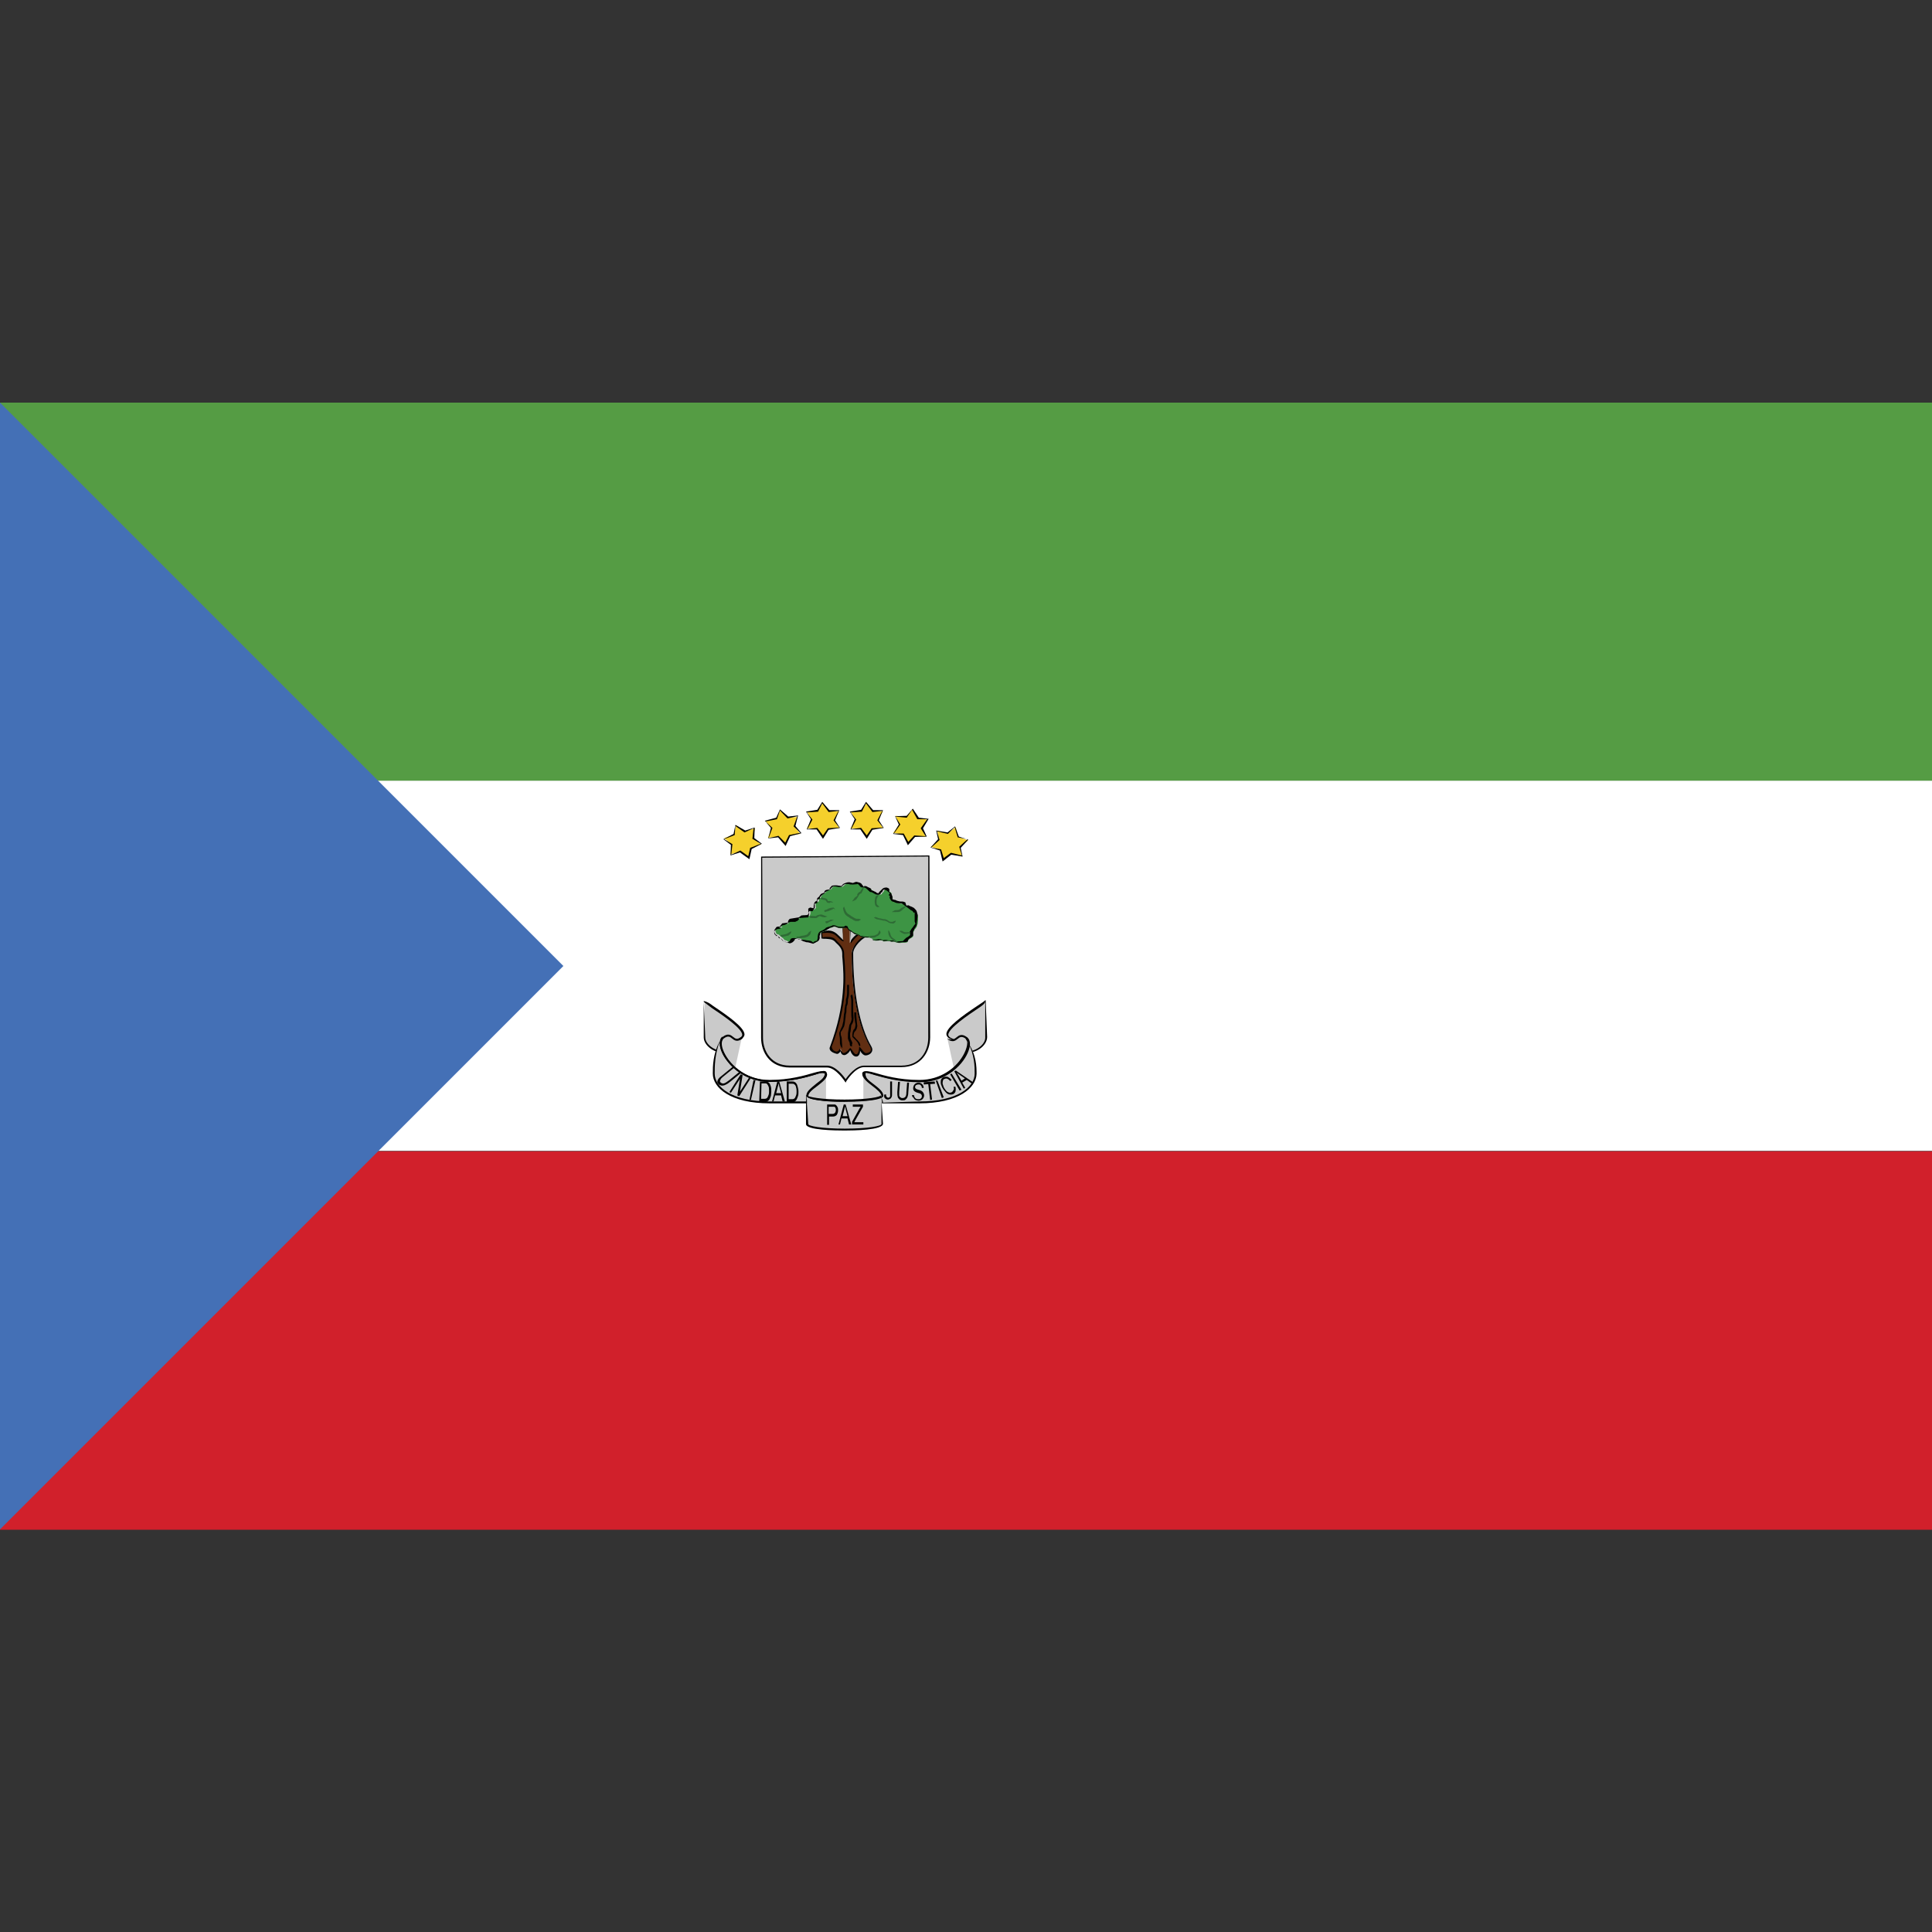 <?xml version="1.0" ?><svg id="Layer_1" style="enable-background:new 0 0 512 512;" version="1.1" viewBox="0 0 512 512" xml:space="preserve" xmlns="http://www.w3.org/2000/svg" xmlns:xlink="http://www.w3.org/1999/xlink"><rect x="0" y="0" width="512" height="512" fill="#333333" stroke="none"/><style type="text/css">
	.st0{fill:#559C44;}
	.st1{fill:#FFFFFF;}
	.st2{fill:#D1202B;}
	.st3{fill:#CACACA;}
	.st4{fill:#010101;}
	.st5{fill:#612E12;}
	.st6{fill:#3D9444;}
	.st7{fill:#2E6B35;}
	.st8{fill:none;}
	.st9{fill:#F5D02C;}
	.st10{fill:#4470B6;}
</style><g id="XMLID_1_"><rect class="st0" height="100.3" id="XMLID_95_" width="512" y="106.7"/><rect class="st1" height="98.1" id="XMLID_94_" width="512" y="206.9"/><rect class="st2" height="100.3" id="XMLID_93_" width="512" y="305.1"/><path class="st3" d="M202,227v47.9c0,3.8,2.5,7.7,7.4,7.7h9.9c2.5,0,4.9,3.8,4.9,3.8s2.4-3.8,4.9-3.8h9.9   c4.9,0,7.4-3.8,7.4-7.7V227H202z" id="XMLID_92_"/><g><path class="st4" d="M224.1,286.9l-0.2-0.3c0,0-2.4-3.7-4.7-3.7h-9.9c-5.3,0-7.6-4.1-7.6-7.9V227l44.6-0.3l0.2,48.2    c0,3.8-2.4,7.9-7.6,7.9h-9.9c-2.4,0-4.7,3.7-4.7,3.7L224.1,286.9L224.1,286.9z M246.1,227l-44.1,0.3l0.2,47.7    c0,3.6,2.2,7.4,7.1,7.4h9.9c2.2,0,4.3,2.7,4.9,3.6c0.6-0.9,2.7-3.6,4.9-3.6h9.9c4.9,0,7.1-3.8,7.1-7.4V227L246.1,227z"/></g><path class="st3" d="M191.7,278.8c-2.5,0-5-1.9-5-3.8v-9.6c2.2,1.7,12.4,7.7,9.9,9.6c-2.5,1.9-5,0-5,0   C191.7,274.9,191.7,278.8,191.7,278.8L191.7,278.8z" id="XMLID_89_"/><g><path class="st4" d="M191.9,279h-0.2c-2.6,0-5.2-2-5.2-4.1v-9.6c0.8,0.1,1.6,0.6,2.5,1.3c4.2,2.8,8.2,5.7,8.3,7.5    c0,0.4-0.2,0.7-0.5,1c-1.7,1.3-4.2,0.7-5,0.2c0.2,0.5,0.2,1.6,0.2,3.5V279L191.9,279z M186.5,265.5l0.4,9.4c0,1.7,2.2,3.5,4.5,3.6    c0-0.8,0-3.3,0-3.5c0.5-0.1,1.6,0.6,2.8,0.6c0.8,0,1.6-0.3,2.2-0.8c0.2-0.2,0.3-0.3,0.3-0.6c-0.1-1.7-5.1-5.1-8.1-7.1    C187.7,266.4,187,265.9,186.5,265.5L186.5,265.5z"/></g><path class="st3" d="M191.6,274.9c2.5-1.9,2.5,1.9,5,0l-2.5,11.5c-2.4-0.4-2.5,0-3.9-1.9   C190.2,282.6,190.2,276.5,191.6,274.9L191.6,274.9z" id="XMLID_86_"/><path class="st3" d="M256.3,278.8c2.5,0,5-1.9,5-3.8v-9.6c-2.2,1.7-12.4,7.7-9.9,9.6c2.5,1.9,5,0,5,0   C256.3,274.9,256.3,278.8,256.3,278.8L256.3,278.8z" id="XMLID_85_"/><g><path class="st4" d="M256.3,279l-0.2-0.3c0-1.8,0-3,0-3.6c-0.5,0.7-3.1,1.3-4.8-0.1c-0.3-0.3-0.5-0.6-0.5-1    c0.1-1.8,4.1-4.7,8.3-7.5c0.9-0.6,1.7-1.1,2.1-1.5l0.4,9.8C261.6,277,259,279,256.3,279L256.3,279z M256.2,274.8    c0.3,0.4,0.4,2.9,0.4,3.8c2.3-0.1,4.5-1.9,4.5-3.6v-9.6c0,0.5-0.8,1.1-1.7,1.7c-3,2-8,5.4-8.1,7.1c0,0.2,0.1,0.4,0.3,0.6    C253.3,276.1,256,275,256.2,274.8L256.2,274.8z"/></g><path class="st3" d="M256,274.9c-2.5-1.9-2.5,1.9-5,0l2.5,11.5c2.4-0.4,2.5,0,3.9-1.9   C257.4,282.6,257.4,276.5,256,274.9L256,274.9z" id="XMLID_82_"/><path class="st3" d="M233.7,292.2c0-1.9-5-5.7-5-7.7c0-1.9,5,1.9,14.9,1.9c9.9,0,14.9-9.6,12.4-11.5   c2.5,3.8,2.5,7.7,2.5,9.6c0,3.8-5,7.7-14.9,7.7H233.7z" id="XMLID_81_"/><g><path class="st4" d="M243.6,292.4h-9.9c-0.3-1.1-1.5-2.5-2.7-3.9c-1.3-1.5-2.5-3-2.5-4c0-0.5,0.6-1,3.3-0.2    c2.4,0.7,6.4,1.9,11.8,1.9c6,0,9.5-3.5,10.7-5.1c1.4-1.8,2.2-3.9,2-5.1c-0.2-0.3-0.3-0.6-0.5-0.9c0.7-0.1,0.9,0.3,1,0.8l-0.4,0.2    c2.4,3.4,2.4,6.7,2.4,8.5C258.7,288.3,254,292.4,243.6,292.4L243.6,292.4z M229.4,284.2c-0.3,1.2,0.9,2.6,2.1,4    c1.3,1.5,2.5,2.9,2.5,4l9.7-0.3c10,0,14.6-3.8,14.6-7.4c0-1.7,0-4.9-1.8-8.3c0.6,1.3-0.2,3.3-1.7,5.2c-1.3,1.6-4.9,5.3-11.1,5.3    c-5.5,0-9.5-1.2-12-1.9C230.6,284.5,229.8,284.2,229.4,284.2L229.4,284.2z"/></g><path class="st3" d="M213.9,292.2c0-1.9,5-5.7,5-7.7c0-1.9-5,1.9-14.9,1.9c-9.9,0-14.9-9.6-12.4-11.5   c-2.5,3.8-2.5,7.7-2.5,9.6c0,3.8,5,7.7,14.9,7.7H213.9z" id="XMLID_78_"/><g><path class="st4" d="M214.2,292.4H204c-10.4,0-15.1-4.1-15.1-7.9c0-1.8,0-5.2,1.9-8.7c0.1-0.5,0.3-0.8,0.6-1.1    c0.2,0.6,0,1-0.2,1.3l-0.4-0.2c0.2,1.4,1,3.5,2.4,5.3c1.2,1.5,4.7,5.1,10.7,5.1c5.4,0,9.4-1.2,11.8-1.9c2.7-0.8,3.3-0.3,3.3,0.2    c0,1.1-1.2,2.5-2.5,4c-1.2,1.4-2.4,2.8-2.4,3.7V292.4L214.2,292.4z M190.8,275.8c-1.4,3.6-1.4,6.9-1.4,8.7c0,3.6,4.6,7.4,14.6,7.4    h9.7c0.2-1,1.3-2.3,2.5-3.7c1.2-1.4,2.4-2.8,2.4-3.7c-0.8-0.3-1.6-0.1-2.6,0.3c-2.4,0.7-6.4,1.9-12,1.9c-6.2,0-9.9-3.7-11.1-5.3    C191.3,279.5,190.5,277.3,190.8,275.8L190.8,275.8z"/></g><path class="st3" d="M213.9,290.3c0-1.9,5-3.8,5-5.8v9.6h-5V290.3z" id="XMLID_75_"/><path class="st3" d="M233.7,290.3c0-1.9-4.9-3.8-4.9-5.8v9.6h4.9V290.3z" id="XMLID_74_"/><path class="st3" d="M213.9,290.3c0,1.9,19.8,1.9,19.8,0v7.7c0,1.9-19.8,1.9-19.8,0V290.3z" id="XMLID_73_"/><g><path class="st4" d="M223.8,299.6c-2.4,0-10.2-0.1-10.2-1.7v-7.7c0.5,0.5,3.9,1.2,10.2,1.2c6.2,0,9.7-0.7,9.7-1.2    c0,0.1,0,0.2,0,0.2l0.5,7.4C234,299.5,226.2,299.6,223.8,299.6L223.8,299.6z M213.7,290.3l0.5,7.6c0,0.5,3.4,1.2,9.7,1.2    c6.2,0,9.7-0.7,9.7-1.2v-7.4c-0.5,1.3-7.4,1.4-9.7,1.4C221.5,292,213.9,291.8,213.7,290.3L213.7,290.3z"/></g><g><path class="st4" d="M223.8,292c-2.6,0-5-0.1-6.8-0.4c-2.9-0.4-3.3-0.9-3.3-1.3c0-1.1,1.3-2,2.6-3.1    c1.2-0.9,2.4-1.8,2.4-2.7c-0.3-0.4-1.4-0.1-2.7,0.3c-2.4,0.7-6.4,1.9-12,1.9c-7.3,0-11.8-5.2-12.9-8.4c-0.6-1.6-0.4-2.9,0.4-3.5    c1.4-1.1,2.2-0.5,2.8,0c0.6,0.5,1.1,0.8,2.2,0l0.3,0.4c-1.4,1.1-2.2,0.5-2.8,0c-0.6-0.5-1.1-0.8-2.2,0c-0.6,0.5-0.7,1.6-0.2,3    c1.1,3.1,5.4,8.1,12.5,8.1c5.4,0,9.4-1.2,11.8-1.9c1.7-0.5,2.6-0.8,3-0.4l0.1,0.1l0.2,0.6c0,1.1-1.2,2-2.6,3.1    c-1.2,0.9-2.4,1.8-2.4,2.7c0,0.5,3.4,1.2,9.7,1.2c6.2,0,9.7-0.7,9.7-1.2c0-0.8-1.2-1.8-2.4-2.7c-1.3-1-2.6-2-2.6-3.1l0.3-0.6    c0.5-0.3,1.4-0.1,3,0.4c2.4,0.7,6.4,1.9,11.8,1.9c7.1,0,11.4-5,12.5-8.1c0.5-1.4,0.4-2.5-0.2-3c-1.1-0.8-1.6-0.5-2.2,0    c-0.6,0.5-1.4,1.1-2.8,0c1.4,0.4,1.9,0.1,2.5-0.4c0.6-0.5,1.4-1.1,2.8,0c0.8,0.6,1,1.9,0.4,3.5c-1.1,3.3-5.6,8.4-12.9,8.4    c-5.5,0-9.5-1.2-12-1.9c-1.2-0.4-2.3-0.7-2.6-0.5c-0.1,1.1,1.1,2,2.3,2.9c1.3,1,2.6,2,2.6,3.1C234,291.8,226.2,292,223.8,292    L223.8,292z" id="XMLID_70_"/></g><polygon class="st4" id="XMLID_69_" points="254.3,289 251.8,284.7 252.2,284.5 254.8,288.8  "/><path class="st4" d="M252.7,288l0.5,0c0.1,0.5,0.1,0.9,0,1.3c-0.1,0.3-0.4,0.6-0.7,0.7c-0.4,0.1-0.7,0.1-1.1,0   c-0.3-0.1-0.6-0.3-0.9-0.7c-0.3-0.3-0.6-0.7-0.8-1.1c-0.2-0.5-0.4-0.9-0.4-1.3c0-0.4,0-0.7,0.2-1c0.2-0.3,0.4-0.4,0.7-0.5   c0.3-0.1,0.7-0.1,1,0c0.3,0.2,0.7,0.4,1,0.8l-0.4,0.3c-0.2-0.3-0.5-0.5-0.7-0.6c-0.2-0.1-0.5-0.1-0.7,0c-0.3,0.1-0.5,0.2-0.5,0.5   c-0.1,0.2-0.1,0.5-0.1,0.8c0.1,0.3,0.2,0.6,0.3,0.9c0.2,0.4,0.4,0.7,0.6,0.9c0.2,0.3,0.5,0.4,0.7,0.5c0.2,0.1,0.5,0.1,0.7,0   c0.3-0.1,0.4-0.3,0.5-0.5C252.9,288.7,252.8,288.4,252.7,288L252.7,288z" id="XMLID_68_"/><polygon class="st4" id="XMLID_67_" points="249.6,291 248,286.4 248.4,286.3 250.1,290.8  "/><polygon class="st4" id="XMLID_66_" points="246.5,291.5 246,287.3 244.8,287.4 244.8,286.8 247.7,286.6 247.8,287.2 246.5,287.3    247,291.4  "/><path class="st4" d="M241.7,290.2l0.5,0c0,0.2,0.1,0.4,0.2,0.6c0.1,0.2,0.2,0.3,0.4,0.4c0.2,0.1,0.4,0.1,0.6,0.1   c0.2,0,0.4,0,0.5-0.1c0.1-0.1,0.3-0.2,0.3-0.3c0.1-0.1,0.1-0.3,0.1-0.4c0-0.1,0-0.3-0.1-0.4c-0.1-0.1-0.2-0.2-0.3-0.3   c-0.1,0-0.3-0.1-0.7-0.2c-0.3-0.1-0.6-0.2-0.7-0.3c-0.2-0.1-0.3-0.3-0.4-0.4c-0.1-0.2-0.1-0.4-0.1-0.6c0-0.2,0.1-0.5,0.2-0.7   c0.1-0.2,0.3-0.4,0.5-0.5c0.2-0.1,0.4-0.2,0.7-0.2c0.3,0,0.5,0.1,0.7,0.2c0.2,0.1,0.4,0.3,0.5,0.5c0.1,0.2,0.2,0.5,0.2,0.7l-0.5,0   c0-0.3-0.1-0.5-0.3-0.7c-0.1-0.2-0.4-0.2-0.6-0.2c-0.3,0-0.5,0.1-0.7,0.2c-0.1,0.1-0.2,0.3-0.2,0.5c0,0.2,0.1,0.3,0.2,0.4   c0.1,0.1,0.3,0.2,0.7,0.3c0.4,0.1,0.7,0.2,0.8,0.3c0.2,0.1,0.4,0.3,0.5,0.5c0.1,0.2,0.2,0.4,0.2,0.7c0,0.3-0.1,0.5-0.2,0.7   c-0.1,0.2-0.3,0.4-0.5,0.5c-0.2,0.1-0.5,0.2-0.7,0.2c-0.3,0-0.6-0.1-0.9-0.2c-0.2-0.1-0.4-0.3-0.5-0.6   C241.8,290.8,241.7,290.5,241.7,290.2L241.7,290.2z" id="XMLID_65_"/><path class="st4" d="M240.4,286.9l0.5,0l-0.2,2.7c0,0.5-0.1,0.8-0.2,1.1c-0.1,0.3-0.3,0.5-0.5,0.7   c-0.2,0.2-0.5,0.2-0.9,0.2c-0.3,0-0.6-0.1-0.8-0.3c-0.2-0.2-0.4-0.4-0.4-0.7c-0.1-0.3-0.1-0.7-0.1-1.2l0.2-2.7l0.5,0l-0.2,2.7   c0,0.4,0,0.7,0,0.9c0,0.2,0.1,0.3,0.3,0.5c0.1,0.1,0.3,0.2,0.5,0.2c0.4,0,0.6-0.1,0.8-0.3c0.2-0.2,0.3-0.6,0.3-1.2L240.4,286.9z" id="XMLID_64_"/><path class="st4" d="M234.3,290.1l0.5-0.1c0,0.4,0.1,0.6,0.2,0.7c0.1,0.1,0.2,0.2,0.4,0.2c0.1,0,0.2,0,0.3-0.1   c0.1-0.1,0.2-0.2,0.2-0.3c0-0.1,0-0.3,0-0.6v-3.3h0.5v3.2c0,0.4,0,0.7-0.1,0.9c-0.1,0.2-0.2,0.4-0.4,0.5c-0.2,0.1-0.4,0.2-0.6,0.2   c-0.3,0-0.6-0.1-0.8-0.4C234.3,290.9,234.3,290.6,234.3,290.1L234.3,290.1z" id="XMLID_63_"/><path class="st4" d="M225.8,298v-0.7l1.9-3.4c0.1-0.2,0.3-0.5,0.4-0.6h-2.1v-0.6h2.7v0.6l-2.1,3.7l-0.2,0.4h2.4v0.6   H225.8z" id="XMLID_62_"/><polygon class="st4" id="XMLID_61_" points="198.6,291.5 199.7,286.2 200.2,286.3 199,291.5  "/><polygon class="st4" id="XMLID_60_" points="193.3,289.4 196.3,284.7 196.8,284.9 196.1,289.3 198.5,285.6 198.9,285.8    195.9,290.5 195.4,290.3 196.1,285.9 193.7,289.6  "/><path class="st4" d="M195.9,284.1l0.4,0.3l-2.7,2.2c-0.5,0.4-0.9,0.7-1.2,0.8c-0.3,0.2-0.7,0.3-1,0.3   c-0.3,0-0.6-0.1-0.9-0.3c-0.2-0.2-0.4-0.4-0.4-0.7c0-0.3,0.1-0.5,0.3-0.8c0.2-0.3,0.6-0.6,1.1-1l2.7-2.2l0.3,0.3l-2.7,2.2   c-0.4,0.3-0.7,0.6-0.8,0.8c-0.1,0.2-0.2,0.4-0.2,0.5c0,0.2,0.1,0.3,0.2,0.4c0.3,0.2,0.5,0.3,0.9,0.2c0.3-0.1,0.8-0.4,1.3-0.8   L195.9,284.1z" id="XMLID_59_"/><path class="st4" d="M201.2,291.9l0.2-5.3l1.3,0c0.3,0,0.5,0,0.7,0.1c0.2,0.1,0.4,0.2,0.5,0.4c0.2,0.2,0.3,0.6,0.4,0.9   c0.1,0.4,0.1,0.8,0.1,1.3c0,0.4-0.1,0.8-0.1,1.1c-0.1,0.3-0.2,0.6-0.3,0.8c-0.1,0.2-0.2,0.4-0.4,0.5c-0.1,0.1-0.3,0.2-0.5,0.3   c-0.2,0.1-0.4,0.1-0.6,0.1L201.2,291.9z M201.7,291.2l0.8,0c0.2,0,0.4,0,0.6-0.1c0.1-0.1,0.3-0.2,0.3-0.3c0.1-0.2,0.2-0.4,0.3-0.7   c0.1-0.3,0.1-0.6,0.1-1c0-0.6,0-1-0.2-1.3c-0.1-0.3-0.3-0.5-0.4-0.6c-0.1-0.1-0.3-0.1-0.6-0.1l-0.8,0L201.7,291.2z"/><path class="st4" d="M204.6,291.9l1.4-5.3h0.5l1.5,5.3h-0.6l-0.4-1.6h-1.6l-0.4,1.6H204.6z M205.7,289.7h1.3l-0.4-1.5   c-0.1-0.5-0.2-0.8-0.3-1.1c0,0.3-0.1,0.7-0.2,1L205.7,289.7z"/><path class="st4" d="M208.5,291.9v-5.3h1.3c0.3,0,0.5,0,0.7,0.1c0.2,0.1,0.4,0.2,0.5,0.4c0.2,0.2,0.3,0.5,0.4,0.9   c0.1,0.4,0.2,0.8,0.2,1.3c0,0.4,0,0.8-0.1,1.1c-0.1,0.3-0.2,0.6-0.3,0.8c-0.1,0.2-0.2,0.4-0.3,0.5c-0.1,0.1-0.3,0.2-0.4,0.3   c-0.2,0.1-0.4,0.1-0.6,0.1H208.5z M209,291.3h0.8c0.2,0,0.4,0,0.6-0.1c0.1-0.1,0.3-0.2,0.3-0.3c0.1-0.2,0.2-0.4,0.3-0.7   c0.1-0.3,0.1-0.6,0.1-1c0-0.6-0.1-1-0.2-1.3c-0.1-0.3-0.3-0.5-0.5-0.6c-0.1-0.1-0.3-0.1-0.6-0.1H209V291.3z"/><path class="st4" d="M219.2,298v-5.3h1.4c0.2,0,0.4,0,0.6,0c0.2,0,0.3,0.1,0.5,0.3c0.1,0.1,0.2,0.3,0.3,0.5   c0.1,0.2,0.1,0.5,0.1,0.7c0,0.5-0.1,0.8-0.3,1.2c-0.2,0.3-0.6,0.5-1.1,0.5h-1v2.2H219.2z M219.6,295.2h1c0.3,0,0.5-0.1,0.7-0.3   c0.1-0.2,0.2-0.4,0.2-0.7c0-0.2,0-0.4-0.1-0.6c-0.1-0.2-0.2-0.3-0.3-0.3c-0.1,0-0.2,0-0.5,0h-1V295.2z"/><path class="st4" d="M222.2,298l1.4-5.3h0.5l1.5,5.3h-0.6l-0.4-1.6h-1.6l-0.4,1.6H222.2z M223.3,295.8h1.3l-0.4-1.5   c-0.1-0.5-0.2-0.8-0.3-1.1c0,0.3-0.1,0.7-0.2,1L223.3,295.8z"/><path class="st4" d="M255.4,288.5l-2.5-4.6l0.4-0.2l4.7,3.2l-0.4,0.3l-1.4-1l-1.2,0.7l0.8,1.4L255.4,288.5z M254.8,286.4l0.9-0.6   l-1.3-0.9c-0.4-0.3-0.7-0.5-0.9-0.7c0.2,0.3,0.4,0.6,0.5,0.8L254.8,286.4z"/><path class="st5" d="M223.4,252.6c0,2.9,1.7,11.4-3.2,24.7c-0.4,1,0.6,1.4,1.4,1.6c0.8,0.2,1.2-0.8,1.2-1   s0.2,1.6,1,1.4c0.8-0.2,1.6-1.4,1.6-1.4s0.4,1.8,1.4,1.8c1,0,1-2.2,1-2.2c0,0.2,0.7,1.9,1.5,1.9c0.8,0,2.1-0.8,1.3-2   c-5.1-8.7-4.9-23.2-4.9-24.8c0-1.6,2.4-4.6,4.8-4.7l-0.9-1.4c-0.6,0.2-1.3,0.3-2.5,1.3c-1.2,1-1.9,2.1-1.9,2.1V243h-2l0.2,6.3   c0,0-0.7-0.8-1.7-1.7c-1-0.9-2.7-0.8-3.8-0.6l-0.1,1.4c1.3,0.3,2.9-0.3,3.7,1C222.5,250.4,223.4,251.2,223.4,252.6L223.4,252.6z" id="XMLID_46_"/><g><path class="st4" d="M226.9,280c-0.9,0-1.4-1.1-1.6-1.7c-0.1,0.4-0.7,1.1-1.4,1.3c-0.8,0.1-1-0.5-1.2-1c-0.1,0.3-0.5,0.7-0.9,0.7    l0,0c-0.8-0.2-1.5-0.5-1.8-1c-0.2-0.3-0.2-0.6,0-1c4.2-11.2,3.6-19,3.3-22.8c-0.1-0.7-0.1-1.3-0.1-1.8c0-1.2-0.7-2-1.7-2.9    c-0.7-0.9-1.5-0.9-2.5-1c-0.5,0-0.9,0-1.3-0.1l-0.1-1.6c2-1,3.4-0.3,4.2,0.4c1,0.9,1.8,1.8,1.8,1.8L223,243l2.3-0.3l0.2,6.6    c0.2-0.5,0.8-1.1,1.5-1.7c1.1-1,1.9-1.2,2.4-1.3l1.4,1.5c-2.4,0.5-4.7,3.3-4.7,4.8c0,10.5,1.7,19.4,4.8,24.7    c0.4,0.7,0.3,1.2,0.1,1.5c-0.3,0.6-1.1,0.9-1.6,0.9c-0.6,0-1.2-0.7-1.5-1.3C228,279,227.7,280,226.9,280L226.9,280z M225.3,277.7    c0.6,0.5,1,1.7,1.6,1.7c0.6,0,0.8-1.3,0.8-2c0.5,0.2,1.2,1.7,1.8,1.7c0.4,0,1-0.2,1.2-0.6c0.2-0.3,0.1-0.6-0.1-1    c-4.3-7.4-4.9-18.6-4.9-24.7c0-2,2.5-5.1,5-5.2l-1.1-1.1c-0.5,0.3-1.1,0.5-2.2,1.4c-1.2,1-1.9,2.1-1.9,2.1l0-0.2    c-0.1-0.1-0.1-0.2,0-0.4L225,243l-1.8,0.3l0.4,6.1c-0.4,0.2-1.1-0.6-2.1-1.5c-1-0.9-2.7-0.7-3.6-0.6l0.1,1.2    c0.2-0.2,0.6-0.2,1-0.2c1,0,2,0,2.7,1c1.1,1.1,2,2,2,3.4c0,0.4,0,1,0.1,1.7c0.3,3.8,0.9,11.8-3.4,23c0.2,0.9,0.6,1.1,1.2,1.3    c0.7,0,0.9-0.7,0.9-0.8c0.7,1.1,1,1.2,1.1,1.2C224.4,278.9,225,278.1,225.3,277.7L225.3,277.7z"/></g><path class="st6" d="M208.9,244.7L208.9,244.7c0,0.1,0,0,0.1-0.3c0.1-0.3,0.3-0.5,0.5-0.7c0.4-0.1,0.9,0,1.3-0.1   c0.3-0.3,0.7,0.4,0.7-0.1c0.5,0,0.5-0.4,0.7-0.6c0.5,0,0.6-0.5,1-0.2c0.3,0.1,0-0.1,0.6-0.1c0.3,0.1,0.5,0.2,0.8,0.1   c0.1-0.3,0.2-0.6,0.2-0.9c-0.1-0.2-0.1-0.6-0.1-1c0.3-0.3,0.7,0.2,1.2,0.2c0.1-0.3,0.5-0.3,0.3-0.6c0-0.4-0.1-0.6,0-1   c0.2-0.3,0.4-0.3,0.8-0.5c0.1-0.3,0-0.5,0.1-0.9c0.5,0,0.5-0.1,0.5-0.4c0.2-0.2,0.3-0.5,0.6-0.7c0.2-0.2,0.5-0.2,0.7-0.5   c0.2-0.3,0.2-0.4,0.6-0.5c0.3-0.1,0.6-0.1,0.8-0.3c0.2-0.3,0.4-0.5,0.7-0.8c0.3-0.2,1.8,0.2,2.3,0.2c0.3-0.2,0.6-0.6,0.9-0.7   c0.4-0.2,0.6-0.2,1.2-0.2c0.5,0.1,0.7,0.2,1.3,0.1c0.2-0.2,0.5-0.3,1-0.2c0.4,0.2,0.6,0.2,0.8,0.5c0.2,0.4,0.2,0.6,0.8,0.6   c0.6,0,0.7,0.1,1.1,0.4c0.6,0.2,0.6,0.1,0.6,0.5c0.4,0,0.5,0,0.5,0.3c0.3,0.1,0.6,0.2,0.8,0.4c0.2,0.2,0.3,0.3,0.9,0.4   c0.4-0.1,0.6-0.1,0.6-0.5c0.3-0.1,0.4-0.3,0.5-0.6c0.3-0.3,0.4-0.3,1-0.3c0.5,0.2,0.5,0.3,0.4,0.7c0.3,0,0.4,0,0.5,0.3   c0.2,0.2,0.1,0.5-0.1,0.6c0.3,0.1,0.4,0.4,0.5,0.7c-0.2,0.2-0.1,0.5,0,0.7c0.3,0.1,0.5,0.2,1,0.4c0.2,0.2,0.7,0.3,1.2,0.4   c0.5-0.1,0.7,0,1.2,0.2c0.2,0.3,0.3,0.6,0.5,0.7c0.3,0.2,0.7,0.2,0.9,0.4c0.3,0.2,0.4,0.4,0.9,0.4c0.2,0.2,0.6,0.5,0.7,0.7   c0.1,0.2,0.2,0.7,0.3,1v1c0,0.4-0.1,0.6-0.1,1c-0.1,0.2-0.2,0.3-0.2,0.6c-0.2,0.3-0.3,0.6-0.6,0.8c-0.1,0.4-0.3,0.6-0.5,0.9   c0,0.4,0.1,0.6,0.1,1c-0.2,0.2-0.5,0.4-0.9,0.6c-0.3,0.3-0.5,0.4-0.6,0.8c-0.2,0.2-0.2,0.2-0.6,0.2c-0.5,0-0.9,0-1.4,0.1   c-0.4,0-0.6,0-0.8-0.2c-0.5-0.2-0.9-0.2-1.4-0.1c-0.3-0.1-0.4-0.2-0.9-0.2c-0.4,0-0.7,0.1-1.2,0.1c-0.3-0.3-0.5-0.3-1-0.3   c-0.3,0.1-0.9,0.1-1.3,0.1c-0.5-0.1-0.5-0.2-0.7-0.5c-0.3-0.1-0.4-0.3-0.9-0.3c-0.4,0-1,0-1.3-0.1c-0.3,0-0.7-0.1-0.9-0.2   c-0.2-0.2-0.4-0.4-0.7-0.5c-0.4,0-0.7,0-0.9-0.2c-0.3-0.2-0.6-0.5-1-0.7c-0.4-0.2-0.6-0.3-0.8-0.7c0-0.3,0.1-0.4-0.4-0.4   c-0.3,0.3-0.5,0.3-1.1,0.3c-0.4,0-0.8,0-1.1-0.1c-0.4-0.2-0.6-0.3-1.1-0.3c-0.3,0.1-0.7,0.3-1.2,0.4c-0.4,0.2-0.6,0.2-0.8,0.5   c-0.4,0.2-0.6,0.4-1.1,0.5c-0.3,0.2-0.5,0.2-0.7,0.6c-0.1,0.3-0.2,0.5-0.2,0.9c0.1,0.4,0,0.6-0.2,0.9c-0.2,0.2-0.6,0.3-0.9,0.5   c-0.5,0-0.5,0-0.9-0.2c-0.3-0.1-0.7-0.2-1.2-0.2c-0.5-0.1-0.7-0.2-1-0.4l1,0.4c-0.5-0.1-0.7-0.2-1-0.4c-0.6-0.3-0.7-0.5-1.4-0.5   c-0.6,0-0.9,0-1,0.4c0.4,0.1,0.1,0.2-0.1,0.3c-0.2,0.2-0.6,0.3-1,0.4c-0.2,0.1-0.1-0.1-0.4-0.2c-0.4-0.2-0.6-0.3-1-0.4   c-0.2-0.3-0.4-0.5-0.7-0.7c-0.2-0.3-0.4-0.3-0.7-0.6c-0.1-0.2-0.5-0.2-0.7-0.3c-0.1-0.3-0.4-0.8-0.3-1c0.2-0.1,0.3-0.6,0.6-0.7   c0.4-0.2,0.6,0,1.1,0c0.5,0-0.7-0.6-0.2-0.6c0.5-0.1,0.5-0.2,0.7-0.4H208.9z" id="XMLID_43_"/><g><path class="st4" d="M215.5,250.1l-0.7-0.2c-0.3-0.1-0.7-0.2-1.1-0.2l-0.6-0.2c-0.2,0-0.3-0.1-0.5-0.2c-0.6-0.4-0.8-0.4-1.3-0.5    c-0.6,0-0.7,0-0.7,0.3c-0.4,0.6-0.8,0.8-1.3,0.9l-0.9-0.3c-0.2-0.1-0.3-0.2-0.6-0.2c-0.3-0.3-0.5-0.4-0.6-0.6l-1.7-1.3    c-0.2-0.3-0.4-0.8-0.3-1.1c0.4-0.6,0.5-0.8,0.7-0.9l0.8-0.1l0.6-0.8l1.5-0.2c0-0.5,0.3-0.8,0.4-0.9l0.1-0.1l2.4-0.4l0.7-0.5    l1.5-0.1c0.3-0.1,0.4-0.4,0.4-0.7c-0.1-0.1-0.1-0.4-0.1-0.8l0-0.2l0.5-0.3l0.9,0.2c0.1-0.8,0-1,0.2-1.4c0.2-0.4,0.4-0.5,0.6-0.5    l0,0l0.2-0.8l0.5-0.4c0.2-0.4,0.4-0.7,0.7-0.8l0.8-0.3l-0.2-0.1c0.2-0.4,0.3-0.5,0.8-0.6l0.8-0.1l-0.2-0.2    c0.2-0.3,0.4-0.5,0.7-0.8c0.8-0.1,1.3-0.1,1.7,0c0.3,0,0.6,0.1,0.8,0.1c0.2-0.3,0.5-0.6,0.8-0.7c0.5-0.2,0.7-0.3,1.3-0.3l0.9,0.2    c0.4-0.1,0.6-0.3,1-0.3l0.8,0.2c0.2,0.1,0.5,0.2,0.6,0.5l0.6,0.7l0-0.3c0.6,0,0.7,0.1,1,0.3c0.8,0.3,0.9,0.4,0.9,0.8    c0.5,0.2,0.8,0.3,1.2,0.5c0.3,0.3,0.4,0.3,0.8,0.3l0-0.2l0.9-0.9c0.3-0.3,0.6-0.4,1.2-0.4c0.7,0.2,0.8,0.5,0.6,1l0.6,0.6    c0,0.2,0.2,0.4,0.3,0.8l0,0.7c0.4,0.1,0.5,0.2,0.8,0.2c0.3,0.2,0.7,0.3,1.2,0.4c0.7,0,0.9,0,1.3,0.2l0.1,0l0.3,0.9l0.5-0.1    c0.2,0.1,0.5,0.2,0.6,0.3l0.1,0l0.8,0.4c0.4,0.4,0.6,0.6,0.7,0.8l0.3,1.1l-0.3,2.8c-0.2,0.3-0.4,0.6-0.6,0.9    c0,0.2-0.2,0.4-0.3,0.6l0,0l0,1.1c-0.3,0.4-0.6,0.6-1,0.8c-0.3,0.3-0.4,0.4-0.4,0.6l0,0.2l-0.7,0.2c0,0,0,0,0,0    c-0.6,0-1.1,0-1.5,0.1c-0.5,0-0.7,0-1-0.2c-0.2,0-0.4-0.1-0.6-0.1l-0.7,0c-0.3-0.1-0.4-0.2-0.8-0.2c-0.4,0-0.7,0.1-1.2,0.1    c-0.4-0.3-0.5-0.3-1-0.3c-0.1,0.1-0.5,0.1-0.8,0.1c-1.1-0.1-1.2-0.3-1.4-0.6l-0.7-0.5v0.3c-0.8,0-1.2,0-1.4-0.1    c-0.4,0-0.7-0.1-0.9-0.2c-0.2-0.2-0.4-0.4-0.7-0.5c-0.5,0-0.7,0-0.9-0.2c-0.5-0.4-0.7-0.5-0.9-0.6c-0.4-0.2-0.7-0.4-0.9-0.9    c-0.4,0-0.6,0-1.3,0c-0.4,0-0.9,0-1.2-0.1c-0.5-0.2-0.6-0.3-1-0.3c-0.2,0.1-0.7,0.3-1.2,0.4l0,0.1l-0.7,0.4    c-0.4,0.2-0.6,0.4-1.1,0.5l-0.8,0.4l0.2,0.1c-0.1,0.4-0.2,0.5-0.2,0.8c0.1,0.4,0,0.6-0.2,1c-0.2,0.2-0.4,0.3-0.6,0.4L215.5,250.1    L215.5,250.1z M213.8,249.2c0.4,0,0.8,0.1,1.2,0.2l0.5,0.4l0.3-0.3l0.9-0.3l-0.2-0.1c0.2-0.3,0.2-0.4,0.2-0.7    c0-0.4,0.1-0.6,0.1-0.8c0.2-0.5,0.4-0.7,0.6-0.8c0.7-0.3,0.9-0.4,1.3-0.7c0.1-0.2,0.3-0.3,0.6-0.4c0.7-0.2,1.1-0.3,1.4-0.5    c0.6,0,0.8,0.1,1.2,0.3c0.3,0.1,0.7,0.1,1.1,0.1c0.6,0,0.7,0,0.9-0.2l0.2-0.1l0.5,0.2c0.2,0.7,0.4,0.8,0.7,1    c0.3,0.1,0.5,0.3,0.7,0.5l0.8,0.4c0.7,0.2,1,0.4,1.2,0.6c0.1,0,0.4,0.1,0.7,0.1c0.2,0.1,0.6,0.1,0.7,0.1c0.9,0,1.1,0.1,1.3,0.2    l0.8,0.9V249c0.6,0,1,0,1.2-0.1c0.6,0,0.9,0,1.2,0.3c0.3-0.1,0.6-0.1,1-0.1c0.2,0.1,0.7,0.1,0.9,0.2c0.4-0.1,0.9-0.1,1.4,0.1    l0.7,0.1c0.4,0,0.9-0.1,1.4-0.1c0.4-0.5,0.6-0.6,0.9-0.9c0.6-0.3,0.8-0.5,1-0.7l-0.1-0.9c0.3-0.5,0.4-0.6,0.5-0.8    c0.3-0.3,0.4-0.5,0.6-0.8l0.4-0.5l-0.2-0.6l0-1.4l0-1l-0.2,0.1c-0.1-0.1-0.3-0.3-0.4-0.5c-0.5-0.2-0.7-0.4-0.8-0.5l-1.5-1.1    c-0.4-0.4-0.6-0.4-0.8-0.4c-1,0-1.5-0.2-1.8-0.4c-0.2,0-0.4-0.1-0.6-0.2c-0.5-0.6-0.7-1-0.4-1.3c-0.1,0-0.3-0.2-0.4-0.3l0.3-0.5    l-0.8-0.7c-0.7-0.3-0.8-0.3-1-0.1c-0.1,0.3-0.2,0.6-0.6,0.7c0.1,0.3-0.1,0.4-0.5,0.5c-0.8,0-0.9-0.1-1.2-0.3    c-0.3-0.2-0.6-0.3-0.8-0.4h-0.3l-1.1-1c-0.3-0.2-0.3-0.2-0.8-0.2c-0.6,0-0.7-0.2-0.9-0.5l-0.5-0.5l-0.1,0.1l-1.1,0.1    c-0.7,0-0.9,0-1.1-0.1c-0.8-0.1-1,0-1.3,0.1c-0.2,0.1-0.5,0.4-0.7,0.6c-0.4,0.1-0.7,0.1-1.1,0c-0.4-0.1-0.8-0.1-1.1-0.1    c-0.4,0.3-0.6,0.5-0.8,0.8l-0.1,0.1l-1.2,0.6c-0.2,0.4-0.4,0.5-0.6,0.6c-0.4,0.3-0.6,0.5-0.8,0.8c0,0.4-0.1,0.5-0.7,0.6l0,0.1    l0,0.8l-0.9,0.3l0.2,0.1l0,0.9l-0.6,0.9l-0.7-0.1c-0.3,0.1-0.3,0.5-0.2,0.6c0,0.5-0.1,0.8-0.2,1.1l-2.6,0.2l0.2,0.2    c-0.2,0.3-0.4,0.6-0.9,0.7l-0.1,0.1l-1.3,0c-0.7,0.2-0.9,0.4-0.9,0.5l-0.5,0.2l0.2,0l-1.2,0.3c0,0.2-0.2,0.4-0.7,0.4l0.5,0.4    l-0.9,0.1l-0.7,0.4c-0.2,0.4-0.1,0.8,0,1l0.5,0.5l0.2-0.2l0.5,0.8l0.2-0.2c0.4,0.4,0.5,0.5,0.7,0.8c0.2,0,0.3,0.1,0.5,0.2l0.6,0.3    c0.3-0.1,0.6-0.3,0.8-0.4c0.2-0.8,0.6-0.8,1.2-0.8c0.6,0,0.8,0.2,1.2,0.4C213.1,249,213.2,249.1,213.8,249.2L213.8,249.2    C213.7,249.2,213.7,249.2,213.8,249.2L213.8,249.2C213.8,249.2,213.7,249.2,213.8,249.2L213.8,249.2L213.8,249.2z"/></g><g><path class="st7" d="M220.1,239.3c-0.5,0-0.7,0-1-0.2c-0.2-0.5-0.3-0.5-0.6-0.6h0c-0.4,0-0.9-0.2-1.1-0.3l0.3-0.4    c0.1,0,0.5,0.2,0.8,0.2c0.6,0.1,0.8,0.3,0.9,0.8c0.1,0,0.2,0,0.6,0c0.5,0.1,0.6,0.2,0.8,0.4l-0.8-0.1V239.3L220.1,239.3z" id="XMLID_40_"/></g><g><path class="st7" d="M215.9,243.3c-0.5,0-1.1,0-1.3-0.1l0.1-0.5c0.2,0,1,0.1,1.5,0.1c0.1-0.1,0.3-0.2,0.5-0.3    c0.9-0.2,1.1-0.2,1.4,0l1.2,0.4l-0.8,0.2c-0.2,0-0.5-0.1-0.6-0.1c-0.3-0.1-0.4-0.2-0.8-0.2c-0.3,0.2-0.5,0.4-0.8,0.5    C216.1,243.3,216,243.3,215.9,243.3L215.9,243.3z" id="XMLID_39_"/></g><g><path class="st7" d="M218.6,241.7l-0.2-0.4c0.1-0.1,0.5-0.2,0.8-0.3c0.2-0.2,0.6-0.3,0.9-0.4l0.8-0.1l0.5,0.5    l-0.5-0.2l-0.5,0.3c-0.5,0.2-0.8,0.3-1,0.4C219,241.5,218.8,241.7,218.6,241.7L218.6,241.7z" id="XMLID_38_"/></g><g><path class="st7" d="M227.5,244.1c-0.2,0-0.5,0-0.7,0c-0.6-0.2-0.9-0.4-1.1-0.6c-0.2,0-0.5-0.2-0.7-0.4    c-0.7-0.4-0.9-0.6-1.2-1.1c-0.2-0.4-0.3-0.8-0.4-1.3l0.3-0.5v0.1c0.3,0.7,0.4,1.1,0.6,1.4c0.2,0.3,0.4,0.5,0.8,0.7    c0.5,0.4,0.7,0.5,0.9,0.6c0.3,0.2,0.6,0.4,1,0.5c0.2,0,0.4,0,0.7,0l0.5,0.2L227.5,244.1L227.5,244.1z" id="XMLID_37_"/></g><g><path class="st7" d="M225.8,238.9c0.4-0.6,0.5-0.7,0.7-1l0.8-0.6l-0.2-0.1c0.2-0.4,0.4-0.8,0.9-0.9    c0-0.2,0.2-0.4,0.4-0.7l0.3-0.6l0.2,0.4c-0.3,0.8-0.5,1-0.6,1.3c-0.5,0.2-0.6,0.4-0.8,0.8l-0.6,0.9    C226.5,238.6,226.4,238.7,225.8,238.9L225.8,238.9z" id="XMLID_36_"/></g><g><path class="st7" d="M232.6,240.4c-0.1,0-0.2,0-0.3-0.1c-0.1-0.1-0.2-0.1-0.2-0.2c0,0,0-0.1-0.1-0.1l0,0    c0,0,0,0,0,0c-0.2-0.5-0.2-0.9-0.2-1.3c0.1-0.5,0.1-0.9,0.3-1.2l0.8-0.4l-0.1,0.2c-0.4,0.7-0.5,1.1-0.5,1.4c0,0.4,0,0.8,0.1,1    c0.3,0.3,0.4,0.4,0.7,0.6c0,0,0,0,0,0l0.1,0C232.9,240.3,232.8,240.4,232.6,240.4L232.6,240.4z" id="XMLID_35_"/></g><g><path class="st7" d="M237.6,241.7c-0.1,0-0.3,0-0.4,0h-0.9l0.9-0.5c0.5,0,0.6,0,1.1-0.1c0.1-0.1,0.3-0.3,0.6-0.5    l0.9-0.4l-0.2-0.2l0.5,0.3l-0.6,0.5c-0.5,0.5-0.7,0.6-1,0.8C238.1,241.7,237.9,241.7,237.6,241.7L237.6,241.7z" id="XMLID_34_"/></g><g><path class="st7" d="M239.9,247.5c-0.2,0-0.4,0-0.5-0.1c-0.5-0.2-0.8-0.4-1.1-0.7c0.6-0.1,0.9,0,1.1,0.2    c0.4,0.2,0.9,0.2,1.3,0.1l0.6,0.1l0,0.2l0-0.3l-0.1,0.3C240.6,247.4,240.2,247.5,239.9,247.5L239.9,247.5z" id="XMLID_33_"/></g><g><path class="st7" d="M237.5,249.8L237.5,249.8c-0.6-0.4-0.7-0.5-1-0.7c-0.7-0.7-0.8-0.9-1-1.4    c-0.1-0.6-0.2-0.9,0-1.2l0.4,0.8c0.2,0.7,0.2,0.8,0.6,1.2c0.5,0.3,0.7,0.5,0.9,0.7l0.5,0.4L237.5,249.8L237.5,249.8z" id="XMLID_32_"/></g><g><path class="st7" d="M230.5,248.5V248c0.2,0,1,0,1.3-0.1c0.2-0.1,0.4-0.2,0.8-0.4c0.3-0.5,0.4-0.7,0.4-1    c0.5,0.5,0.4,0.7,0.2,1l-0.5,0.5c-0.3,0.1-0.5,0.2-0.8,0.4C231.5,248.5,230.7,248.5,230.5,248.5L230.5,248.5z" id="XMLID_31_"/></g><g><path class="st8" d="M224.4,245.6c-0.1-0.2-0.4-0.8-0.6-1.2c0-0.4-0.1-0.7-0.1-1.1L224.4,245.6z" id="XMLID_30_"/></g><g><path class="st7" d="M211.4,248.7c-0.2,0-0.4,0-0.4,0l0.1-0.5c0.1,0,0.5,0,0.7,0c0.4-0.2,0.8-0.2,1.3-0.3l0.7-0.2    c0.3-0.2,0.3-0.3,0.5-0.6l0.7-0.5l-0.2,0.8c-0.1,0.3-0.3,0.5-0.7,0.8l-0.9,0.3c-0.5,0-0.8,0.1-1.2,0.2    C211.8,248.7,211.6,248.7,211.4,248.7L211.4,248.7z" id="XMLID_29_"/></g><g><path class="st8" d="M217.6,247.1c-0.2,0-1,0-1.5-0.1c-0.2-0.1-0.4-0.4-0.6-0.5c0.1,0,0.1,0,0.1-0.1L217.6,247.1z" id="XMLID_28_"/></g><g><path class="st7" d="M218.9,244.7l-0.2-0.5l0.1,0.2l-0.1-0.2c0.4-0.1,0.7-0.2,0.9-0.2c0.1-0.1,0.3-0.2,0.6-0.3    l0.8,0.1l-0.7,0.3c-0.3,0.1-0.5,0.2-0.7,0.3C219.5,244.6,219.3,244.6,218.9,244.7L218.9,244.7z" id="XMLID_27_"/></g><g><path class="st7" d="M207.3,248.3l-0.5-0.2l0-0.3l0,0.3l0.1-0.3c0.8-0.1,1.1-0.2,1.5-0.3c0.6-0.3,1-0.6,1.3-0.7    c0,0.6-0.4,0.8-0.7,1.1C208.2,248.1,207.8,248.2,207.3,248.3L207.3,248.3z" id="XMLID_26_"/></g><g><path class="st7" d="M236.4,244.7c-0.5,0-0.7-0.1-0.9-0.2c-0.4-0.3-0.5-0.3-1-0.5c-0.3,0-0.5,0-0.7-0.1    c-0.8-0.2-1.1-0.2-1.5-0.3l-0.7-0.4l0.4-0.2c0.8,0.3,1.1,0.4,1.4,0.4c0.7,0.2,0.8,0.2,1.2,0.2c0.6,0.2,0.7,0.3,1.1,0.6    c0.2,0.1,0.4,0.1,0.8,0.1c0.2-0.1,0.7-0.3,0.9-0.3c-0.1,0.6-0.6,0.7-0.8,0.8C236.6,244.7,236.5,244.7,236.4,244.7L236.4,244.7z" id="XMLID_25_"/></g><g><path class="st4" d="M223.2,277.8c-0.5-0.5-0.5-0.9-0.6-1.3c0-0.9,0-1.4-0.1-1.8c-0.1-0.4-0.1-0.7-0.1-1    c0.3-0.8,0.6-1.4,0.8-1.8c0.1-0.4,0.2-0.9,0.3-1.3l0.1-1.2c0-0.4,0.1-0.9,0.2-1.3c0-0.4,0-0.8,0.1-1.1l0.1-0.7    c0.2-0.3,0.2-0.9,0.2-1.5c0.2-0.6,0.3-1.1,0.3-1.8v-2h0.5v2c0,0.7-0.1,1.3-0.3,1.9c0,0.6,0,1.3-0.3,1.7c-0.1,0.8-0.1,1.2-0.1,1.6    c-0.1,0.4-0.2,0.8-0.2,1.3l-0.1,0.7c-0.1,1-0.2,1.5-0.3,1.8c-0.3,0.6-0.6,1.2-0.9,1.5c0,0.6,0,0.8,0.1,1c0.2,0.5,0.2,1,0.2,1.5    C223.2,276.8,223.2,277.3,223.2,277.8L223.2,277.8z" id="XMLID_24_"/></g><g><path class="st4" d="M225.8,277.3c-0.6,0-0.6-0.3-0.6-0.7c0-0.2-0.1-0.4-0.2-0.6c-0.1-0.2-0.2-0.4-0.3-0.8    c0-0.9,0-1.5,0.1-1.9l0.3-1.7c0.4-0.7,0.5-0.9,0.6-1.6c-0.1-0.6-0.1-1.2-0.1-1.9v-2.8c0-0.4-0.1-1.1-0.2-1.4l0.4-0.4l-0.2,0    l0.3,0.2c0.1,0.4,0.2,1.1,0.2,1.5v2.8c0,0.7,0.1,1.3,0.1,1.9c0,0.9-0.2,1.2-0.6,1.8l-0.2,1.7c-0.2,0.4-0.1,0.9-0.1,1.4    c0.1,0.6,0.2,0.8,0.3,0.9c0.1,0.2,0.2,0.4,0.3,0.7C225.7,277,225.8,277.2,225.8,277.3L225.8,277.3z" id="XMLID_23_"/></g><g><path class="st4" d="M227.9,277.3l-0.3-0.3c-0.1-0.3-0.2-0.5-0.3-0.7l-0.4-0.5c-0.1-0.1-0.3-0.3-0.5-0.5    c-0.2-0.2-0.4-0.4-0.5-0.5c-0.1-0.9,0.1-1.4,0.3-1.9c0.4-0.3,0.4-0.6,0.5-1.2c0-0.3,0-0.5-0.1-0.8c0-0.3-0.1-0.6-0.1-0.9    c-0.1-0.3-0.1-1.1-0.1-1.7l0.5,0v0c0,1.1,0.1,1.5,0.1,1.7c0,0.4,0.1,0.7,0.1,1c0,0.3,0.1,0.6,0.1,0.9c-0.1,0.6-0.2,1.1-0.7,1.5    c-0.2,0.3-0.3,0.7-0.3,1.3c0.1-0.1,0.3,0.2,0.5,0.4c0.2,0.2,0.3,0.4,0.5,0.5l0.4,0.5c0.2,0.2,0.3,0.4,0.4,0.9L227.9,277.3    L227.9,277.3z" id="XMLID_22_"/></g><polygon class="st9" id="XMLID_21_" points="229.7,221.8 228.2,219.6 225.4,219.5 226.7,217.3 225.4,215 228.2,214.9 229.7,212.7    231.2,214.9 234,215 232.7,217.3 234,219.5 231.2,219.6  "/><g><path class="st4" d="M229.7,222.3l-1.7-2.5l-2.6,0l1.1-2.7l-1.3-2l3-0.5l1.3-2.1l1.9,2.2l2.6,0l-1.1,2.7l1.3,2l-3,0.5L229.7,222.3    L229.7,222.3z M228.2,219.4l1.5,2l1.3-1.9l3-0.2l-1.5-1.9l1.3-2.5l-2.6,0.3l-1.7-2.3l-1.1,2.2l-3,0.2l1.5,1.9l-1.3,2.5    L228.2,219.4L228.2,219.4z"/></g><polygon class="st9" id="XMLID_18_" points="218.1,221.8 216.6,219.6 213.8,219.5 215.1,217.3 213.8,215 216.6,214.9 218.1,212.7    219.6,214.9 222.4,215 221.1,217.3 222.4,219.5 219.6,219.6  "/><g><path class="st4" d="M218.1,222.3l-1.7-2.5l-2.6,0l1.1-2.7l-1.3-2l3-0.5l1.3-2.1l1.9,2.2l2.6,0l-1.1,2.7l1.3,2l-3,0.5L218.1,222.3    L218.1,222.3z M216.6,219.4l1.5,2l1.3-1.9l3-0.2l-1.5-1.9l1.3-2.5l-2.6,0.3l-1.7-2.3l-1.1,2.2l-3,0.2l1.5,1.9l-1.3,2.5    L216.6,219.4L216.6,219.4z"/></g><polygon class="st9" id="XMLID_15_" points="208.1,223.8 206.3,221.8 203.5,222 204.5,219.6 202.8,217.5 205.6,217.1 206.8,214.7    208.6,216.7 211.4,216.5 210.4,218.9 212.1,221 209.3,221.4  "/><g><path class="st4" d="M208.2,224.2l-2-2.3l-2.6,0.3l0.7-2.8l-1.6-1.9l3-0.8l1-2.2l2.2,1.9l2.6-0.3l-0.7,2.8l1.6,1.9l-3,0.8    L208.2,224.2L208.2,224.2z M206.3,221.5l1.8,1.8l1-2l3-0.6l-1.8-1.7l1-2.7l-2.6,0.6l-2-2.1l-0.8,2.3l-3,0.6l1.8,1.7l-1,2.7    L206.3,221.5L206.3,221.5z"/></g><polygon class="st9" id="XMLID_12_" points="240.6,223.5 242.4,221.5 245.3,221.8 244.3,219.3 245.9,217.2 243.1,216.8    241.9,214.4 240.1,216.4 237.3,216.2 238.3,218.6 236.7,220.7 239.5,221.2  "/><g><path class="st4" d="M240.6,224l-1.3-2.7l-2.6-0.3l1.5-2.5l-1-2.2l3.1-0.1l1.6-1.9l1.6,2.4l2.6,0.3l-1.5,2.5l1,2.2l-3.1,0.1    L240.6,224L240.6,224z M237.3,216.4l1.3,2.1l-1.7,2.4l2.6,0l1.2,2.2l1.6-1.7l3,0.2l-1.3-2.1l1.7-2.4l-2.6,0l-1.4-2.5l-1.4,2.1    L237.3,216.4L237.3,216.4z"/></g><polygon class="st9" id="XMLID_9_" points="250,227.9 252.2,226.2 254.9,227 254.5,224.5 256.6,222.7 253.9,221.8 253.3,219.2    251.1,220.9 248.4,220.1 248.8,222.6 246.7,224.4 249.4,225.3  "/><g><path class="st4" d="M249.8,228.3l-0.7-2.9l-2.5-0.8l2-2.2l-0.5-2.3l3,0.5l2-1.6l1,2.7l2.5,0.8l-2,2.2l0.5,2.3l-3-0.5L249.8,228.3    L249.8,228.3z M248.3,220.3l0.7,2.3l-2.2,2l2.6,0.5l0.7,2.3l1.9-1.4l2.9,0.7l-0.7-2.3l2.2-2l-2.6-0.5l-0.8-2.7l-1.8,1.8    L248.3,220.3L248.3,220.3z"/></g><polygon class="st9" id="XMLID_6_" points="198.4,227.3 196.2,225.7 193.5,226.4 194,223.9 191.9,222.1 194.5,221.2 195.1,218.7    197.3,220.3 200.1,219.5 199.6,222.1 201.7,223.8 199.1,224.8  "/><g><path class="st4" d="M198.6,227.7l-2.5-1.8l-2.5,0.8l0.1-2.8l-2-1.5l2.7-1.4l0.5-2.4l2.6,1.5l2.5-0.8l-0.1,2.8l2,1.5l-2.7,1.4    L198.6,227.7L198.6,227.7z M196.2,225.4l2.1,1.5l0.5-2.2l2.8-1.1l-2.2-1.3l0.3-2.8l-2.4,1.1l-2.4-1.7l-0.2,2.4l-2.8,1.1l2.2,1.3    l-0.3,2.8L196.2,225.4L196.2,225.4z"/></g><polygon class="st10" id="XMLID_3_" points="0,106.7 0,405.3 149.3,256  "/></g></svg>